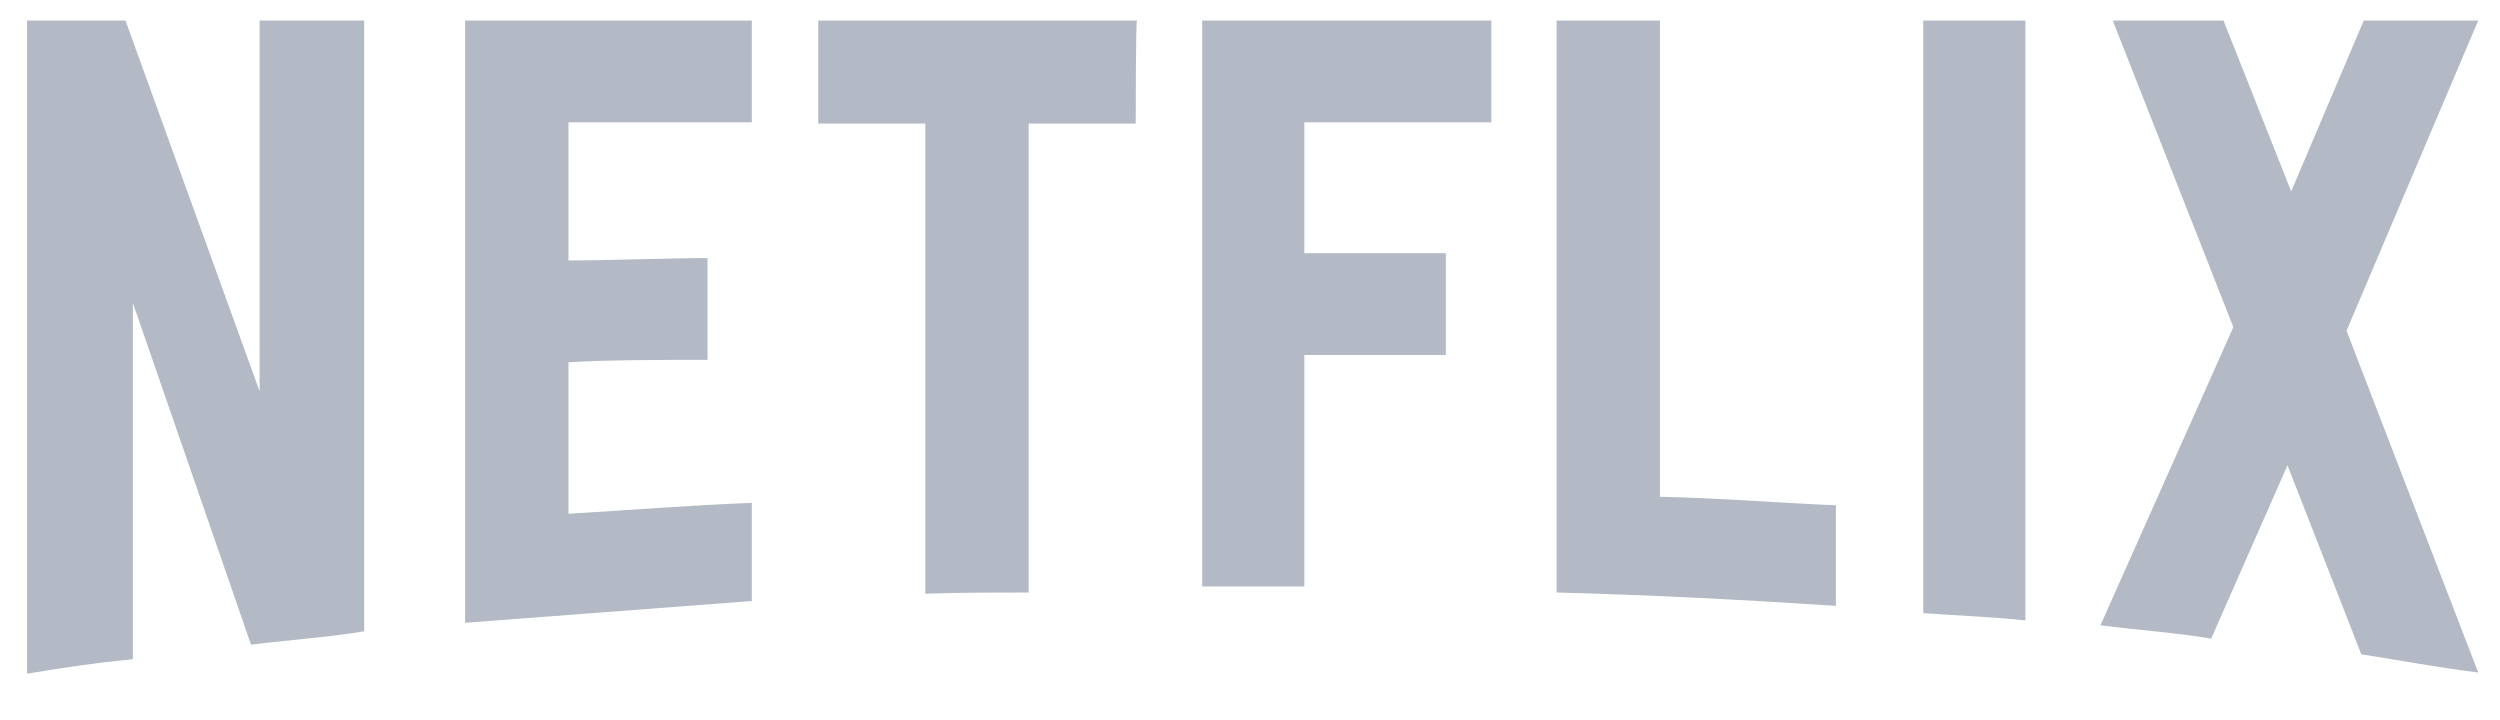 <?xml version="1.0" encoding="UTF-8"?>
<svg width="118px" height="34px" viewBox="0 0 118 34" version="1.1" xmlns="http://www.w3.org/2000/svg" xmlns:xlink="http://www.w3.org/1999/xlink">
    <title>netflix</title>
    <g id="[NEW-UPDATE-Landing]" stroke="none" stroke-width="1" fill="none" fill-rule="evenodd">
        <g id="59---SaaS-03" transform="translate(-441, -639)" fill="#B3BAC5">
            <g id="Partners" transform="translate(165, 636)">
                <g id="Item" transform="translate(220, 0.11)">
                    <g id="netflix" transform="translate(56.87, 3.63)">
                        <path d="M16.32,29.058 C14.578,29.344 12.836,29.458 10.977,29.687 L5.401,13.556 L5.401,30.373 C3.659,30.545 2.091,30.774 0.407,31.06 L0.407,0.229 L5.053,0.229 L11.384,17.732 L11.384,0.229 L16.32,0.229 L16.32,29.058 L16.32,29.058 Z M25.962,11.554 C27.878,11.554 30.782,11.44 32.525,11.44 L32.525,16.245 C30.376,16.245 27.82,16.245 25.962,16.359 L25.962,23.509 C28.808,23.338 31.712,23.109 34.616,22.994 L34.616,27.628 L21.083,28.657 L21.083,0.229 L34.616,0.229 L34.616,5.034 L25.962,5.034 C25.962,5.091 25.962,11.554 25.962,11.554 Z M52.737,5.091 L47.684,5.091 L47.684,27.227 C46.057,27.227 44.373,27.227 42.805,27.284 L42.805,5.091 L37.752,5.091 L37.752,0.229 L52.795,0.229 C52.737,0.229 52.737,5.091 52.737,5.091 Z M60.694,11.211 L67.373,11.211 L67.373,16.016 L60.694,16.016 L60.694,26.941 L55.873,26.941 L55.873,0.229 L69.522,0.229 L69.522,5.034 L60.694,5.034 C60.694,5.091 60.694,11.211 60.694,11.211 Z M77.479,22.708 C80.267,22.766 83.054,22.994 85.784,23.109 L85.784,27.856 C81.428,27.57 77.072,27.342 72.6,27.227 L72.6,0.229 L77.479,0.229 L77.479,22.708 L77.479,22.708 Z M89.908,28.2 C91.476,28.314 93.102,28.371 94.728,28.543 L94.728,0.229 L89.908,0.229 L89.908,28.2 Z M116.102,0.229 L109.887,14.872 L116.102,31.002 C114.243,30.774 112.443,30.43 110.584,30.144 L107.1,21.221 L103.499,29.401 C101.756,29.115 100.014,29 98.271,28.772 L104.544,14.7 L98.852,0.229 L104.079,0.229 L107.274,8.294 L110.7,0.229 L116.102,0.229 L116.102,0.229 Z" id="Shape"></path>
                    </g>
                </g>
            </g>
        </g>
    </g>
</svg>